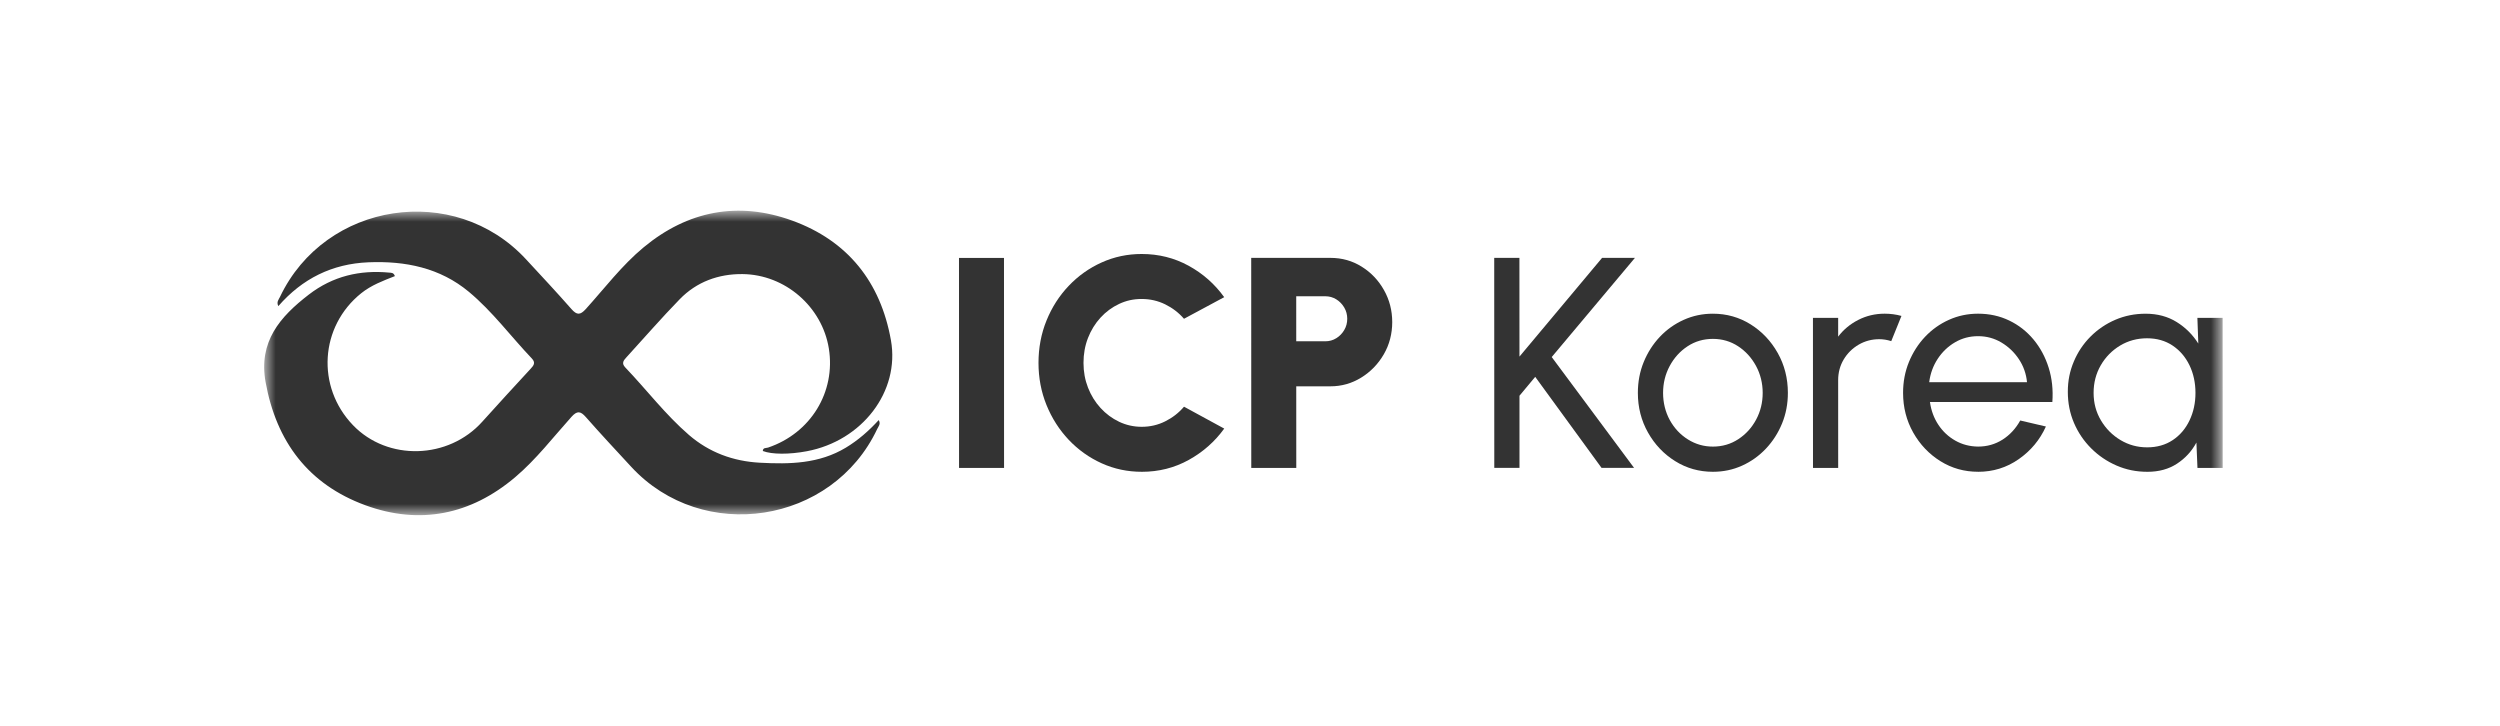<svg width="186" height="54" viewBox="0 0 186 54" fill="none" xmlns="http://www.w3.org/2000/svg">
<g opacity="0.8">
<mask id="mask0_559_9901" style="mask-type:luminance" maskUnits="userSpaceOnUse" x="19" y="15" width="147" height="24">
<path d="M165.359 15.675H19.65L19.657 38.325H165.366L165.359 15.675Z" fill="white"/>
</mask>
<g mask="url(#mask0_559_9901)">
<path d="M29.38 20.543C28.508 20.885 27.625 21.215 26.872 21.818C23.801 24.282 23.512 28.772 26.263 31.634C28.842 34.318 33.37 34.186 35.89 31.365C37.071 30.044 38.277 28.746 39.476 27.44C39.695 27.202 39.876 26.994 39.57 26.673C38 25.024 36.637 23.169 34.881 21.709C32.728 19.918 30.153 19.404 27.413 19.515C24.713 19.626 22.493 20.727 20.708 22.776C20.553 22.465 20.74 22.282 20.829 22.093C24.189 15.008 33.819 13.534 39.136 19.292C40.271 20.52 41.414 21.739 42.515 22.994C42.924 23.461 43.176 23.443 43.582 22.994C44.989 21.438 46.267 19.743 47.887 18.401C51.166 15.685 54.909 14.957 58.916 16.404C63.072 17.904 65.517 20.985 66.286 25.317C66.965 29.138 64.135 32.8 60.027 33.572C58.707 33.82 57.428 33.814 56.753 33.555C56.762 33.288 57 33.349 57.143 33.3C60.31 32.231 62.188 29.173 61.666 25.926C61.168 22.833 58.425 20.424 55.242 20.392C53.461 20.374 51.832 20.964 50.571 22.262C49.212 23.657 47.934 25.133 46.618 26.571C46.401 26.809 46.214 27.018 46.521 27.338C48.112 29.003 49.509 30.851 51.259 32.362C52.767 33.663 54.546 34.318 56.534 34.426C58.756 34.546 60.943 34.507 62.936 33.303C63.851 32.75 64.642 32.056 65.376 31.254C65.546 31.543 65.355 31.724 65.269 31.907C61.933 38.994 52.275 40.483 46.964 34.732C45.83 33.504 44.688 32.283 43.586 31.029C43.188 30.576 42.937 30.549 42.519 31.012C41.15 32.537 39.892 34.18 38.327 35.505C35.028 38.296 31.241 39.076 27.18 37.589C22.948 36.036 20.565 32.868 19.761 28.437C19.215 25.422 20.831 23.57 22.975 21.918C24.758 20.546 26.769 20.072 28.974 20.284C29.117 20.298 29.289 20.277 29.38 20.543Z" fill="black"/>
<path d="M71.353 34.813L71.349 19.189H74.697L74.702 34.813H71.353Z" fill="black"/>
<path d="M84.947 35.101C83.89 35.101 82.896 34.891 81.966 34.47C81.036 34.049 80.219 33.467 79.515 32.724C78.811 31.98 78.261 31.119 77.862 30.14C77.464 29.161 77.264 28.114 77.264 26.998C77.264 25.882 77.463 24.823 77.861 23.846C78.258 22.867 78.808 22.008 79.512 21.268C80.215 20.528 81.031 19.947 81.961 19.528C82.891 19.107 83.884 18.897 84.942 18.897C86.206 18.897 87.371 19.189 88.435 19.772C89.499 20.356 90.381 21.136 91.08 22.11L88.089 23.717C87.702 23.27 87.237 22.913 86.694 22.645C86.151 22.378 85.566 22.244 84.941 22.244C84.317 22.244 83.786 22.367 83.262 22.612C82.738 22.858 82.276 23.197 81.878 23.633C81.48 24.068 81.17 24.572 80.946 25.145C80.723 25.718 80.612 26.335 80.612 26.998C80.613 27.661 80.724 28.267 80.947 28.84C81.171 29.413 81.481 29.918 81.88 30.352C82.278 30.787 82.739 31.131 83.264 31.38C83.789 31.629 84.348 31.754 84.944 31.754C85.569 31.754 86.152 31.619 86.696 31.346C87.239 31.074 87.704 30.713 88.091 30.258L91.083 31.887C90.384 32.854 89.503 33.632 88.439 34.221C87.375 34.809 86.211 35.102 84.947 35.102L84.947 35.101Z" fill="black"/>
<path d="M93.095 34.811L93.09 19.186H98.983C99.838 19.186 100.613 19.403 101.31 19.84C102.006 20.274 102.558 20.855 102.967 21.581C103.376 22.306 103.581 23.101 103.582 23.965C103.582 24.828 103.372 25.643 102.952 26.364C102.531 27.087 101.972 27.663 101.273 28.094C100.574 28.526 99.811 28.742 98.985 28.742H96.441L96.443 34.814H93.095L93.095 34.811ZM96.44 25.392H98.606C98.904 25.392 99.174 25.316 99.421 25.162C99.667 25.01 99.863 24.807 100.012 24.554C100.16 24.302 100.235 24.022 100.235 23.717C100.235 23.411 100.16 23.133 100.011 22.879C99.862 22.627 99.664 22.423 99.42 22.271C99.173 22.119 98.903 22.042 98.605 22.042H96.439L96.44 25.39L96.44 25.392Z" fill="black"/>
<path d="M121.577 34.811H119.156L114.22 28.037L113.049 29.443L113.05 34.811H111.175L111.17 19.186H113.045L113.048 26.531L119.195 19.186H121.639L115.448 26.564L121.577 34.813L121.577 34.811Z" fill="black"/>
<path d="M127.44 35.101C126.413 35.101 125.478 34.837 124.633 34.309C123.787 33.782 123.114 33.072 122.612 32.183C122.11 31.294 121.858 30.311 121.857 29.232C121.857 28.414 122.001 27.649 122.291 26.938C122.581 26.228 122.981 25.602 123.49 25.062C123.999 24.523 124.593 24.1 125.269 23.796C125.946 23.491 126.667 23.339 127.435 23.339C128.462 23.339 129.397 23.603 130.243 24.131C131.088 24.66 131.761 25.369 132.263 26.263C132.765 27.155 133.018 28.146 133.018 29.232C133.018 30.043 132.874 30.802 132.584 31.508C132.294 32.215 131.894 32.838 131.385 33.378C130.876 33.917 130.284 34.34 129.61 34.644C128.937 34.949 128.214 35.101 127.44 35.101ZM127.44 33.227C128.139 33.227 128.769 33.043 129.332 32.674C129.894 32.306 130.336 31.818 130.66 31.212C130.983 30.605 131.144 29.946 131.144 29.232C131.144 28.517 130.978 27.833 130.646 27.222C130.315 26.613 129.871 26.125 129.313 25.76C128.755 25.395 128.13 25.213 127.437 25.213C126.744 25.213 126.109 25.397 125.551 25.766C124.993 26.134 124.551 26.623 124.223 27.234C123.897 27.844 123.733 28.511 123.733 29.232C123.733 29.952 123.9 30.651 124.235 31.258C124.57 31.864 125.02 32.344 125.587 32.697C126.152 33.051 126.769 33.227 127.44 33.227Z" fill="black"/>
<path d="M134.887 34.812L134.883 23.651H136.759L136.759 25.046C137.153 24.525 137.651 24.11 138.255 23.802C138.858 23.493 139.511 23.338 140.218 23.338C140.65 23.338 141.066 23.394 141.468 23.505L140.71 25.381C140.404 25.283 140.106 25.236 139.818 25.236C139.26 25.236 138.748 25.372 138.283 25.644C137.818 25.916 137.447 26.282 137.172 26.742C136.897 27.204 136.759 27.717 136.759 28.282L136.761 34.812H134.885H134.887Z" fill="black"/>
<path d="M147.172 35.1C146.144 35.1 145.209 34.836 144.364 34.309C143.519 33.781 142.845 33.071 142.343 32.182C141.842 31.293 141.589 30.31 141.589 29.23C141.588 28.413 141.733 27.648 142.023 26.937C142.313 26.227 142.712 25.601 143.221 25.061C143.73 24.522 144.324 24.099 145.001 23.795C145.677 23.49 146.399 23.338 147.166 23.338C148.007 23.338 148.779 23.507 149.483 23.846C150.187 24.184 150.789 24.654 151.292 25.258C151.794 25.861 152.171 26.56 152.42 27.355C152.67 28.151 152.761 29.003 152.695 29.911H143.588C143.677 30.544 143.886 31.108 144.213 31.602C144.54 32.097 144.959 32.489 145.469 32.779C145.978 33.07 146.546 33.219 147.171 33.226C147.841 33.226 148.446 33.053 148.99 32.708C149.533 32.361 149.972 31.887 150.306 31.285L152.215 31.732C151.769 32.722 151.095 33.532 150.196 34.16C149.296 34.789 148.287 35.102 147.172 35.102L147.172 35.1ZM143.532 28.437H150.81C150.75 27.812 150.549 27.241 150.206 26.724C149.864 26.207 149.427 25.793 148.9 25.479C148.371 25.166 147.795 25.011 147.17 25.011C146.545 25.011 145.972 25.163 145.451 25.469C144.93 25.774 144.501 26.185 144.163 26.701C143.824 27.218 143.614 27.797 143.532 28.437Z" fill="black"/>
<path d="M163.488 23.651H165.363L165.367 34.812H163.491L163.413 32.926C163.064 33.573 162.582 34.098 161.968 34.499C161.354 34.9 160.623 35.102 159.775 35.102C158.927 35.102 158.19 34.947 157.475 34.639C156.761 34.33 156.13 33.902 155.583 33.356C155.035 32.809 154.609 32.178 154.304 31.464C153.998 30.749 153.846 29.979 153.846 29.154C153.845 28.328 153.994 27.606 154.292 26.899C154.589 26.193 155.004 25.573 155.536 25.041C156.068 24.509 156.683 24.092 157.382 23.791C158.081 23.49 158.834 23.34 159.636 23.34C160.515 23.34 161.284 23.547 161.947 23.96C162.609 24.373 163.144 24.907 163.554 25.562L163.486 23.653L163.488 23.651ZM159.741 33.283C160.478 33.283 161.115 33.102 161.654 32.742C162.194 32.382 162.61 31.892 162.903 31.274C163.196 30.657 163.344 29.976 163.343 29.231C163.343 28.486 163.194 27.785 162.896 27.172C162.598 26.558 162.18 26.071 161.64 25.709C161.1 25.349 160.466 25.168 159.737 25.168C159.007 25.168 158.331 25.351 157.728 25.715C157.126 26.08 156.647 26.57 156.293 27.184C155.94 27.798 155.763 28.48 155.764 29.231C155.764 29.982 155.946 30.666 156.311 31.278C156.676 31.892 157.16 32.38 157.763 32.74C158.367 33.101 159.025 33.282 159.739 33.282L159.741 33.283Z" fill="black"/>
</g>
</g>
</svg>
